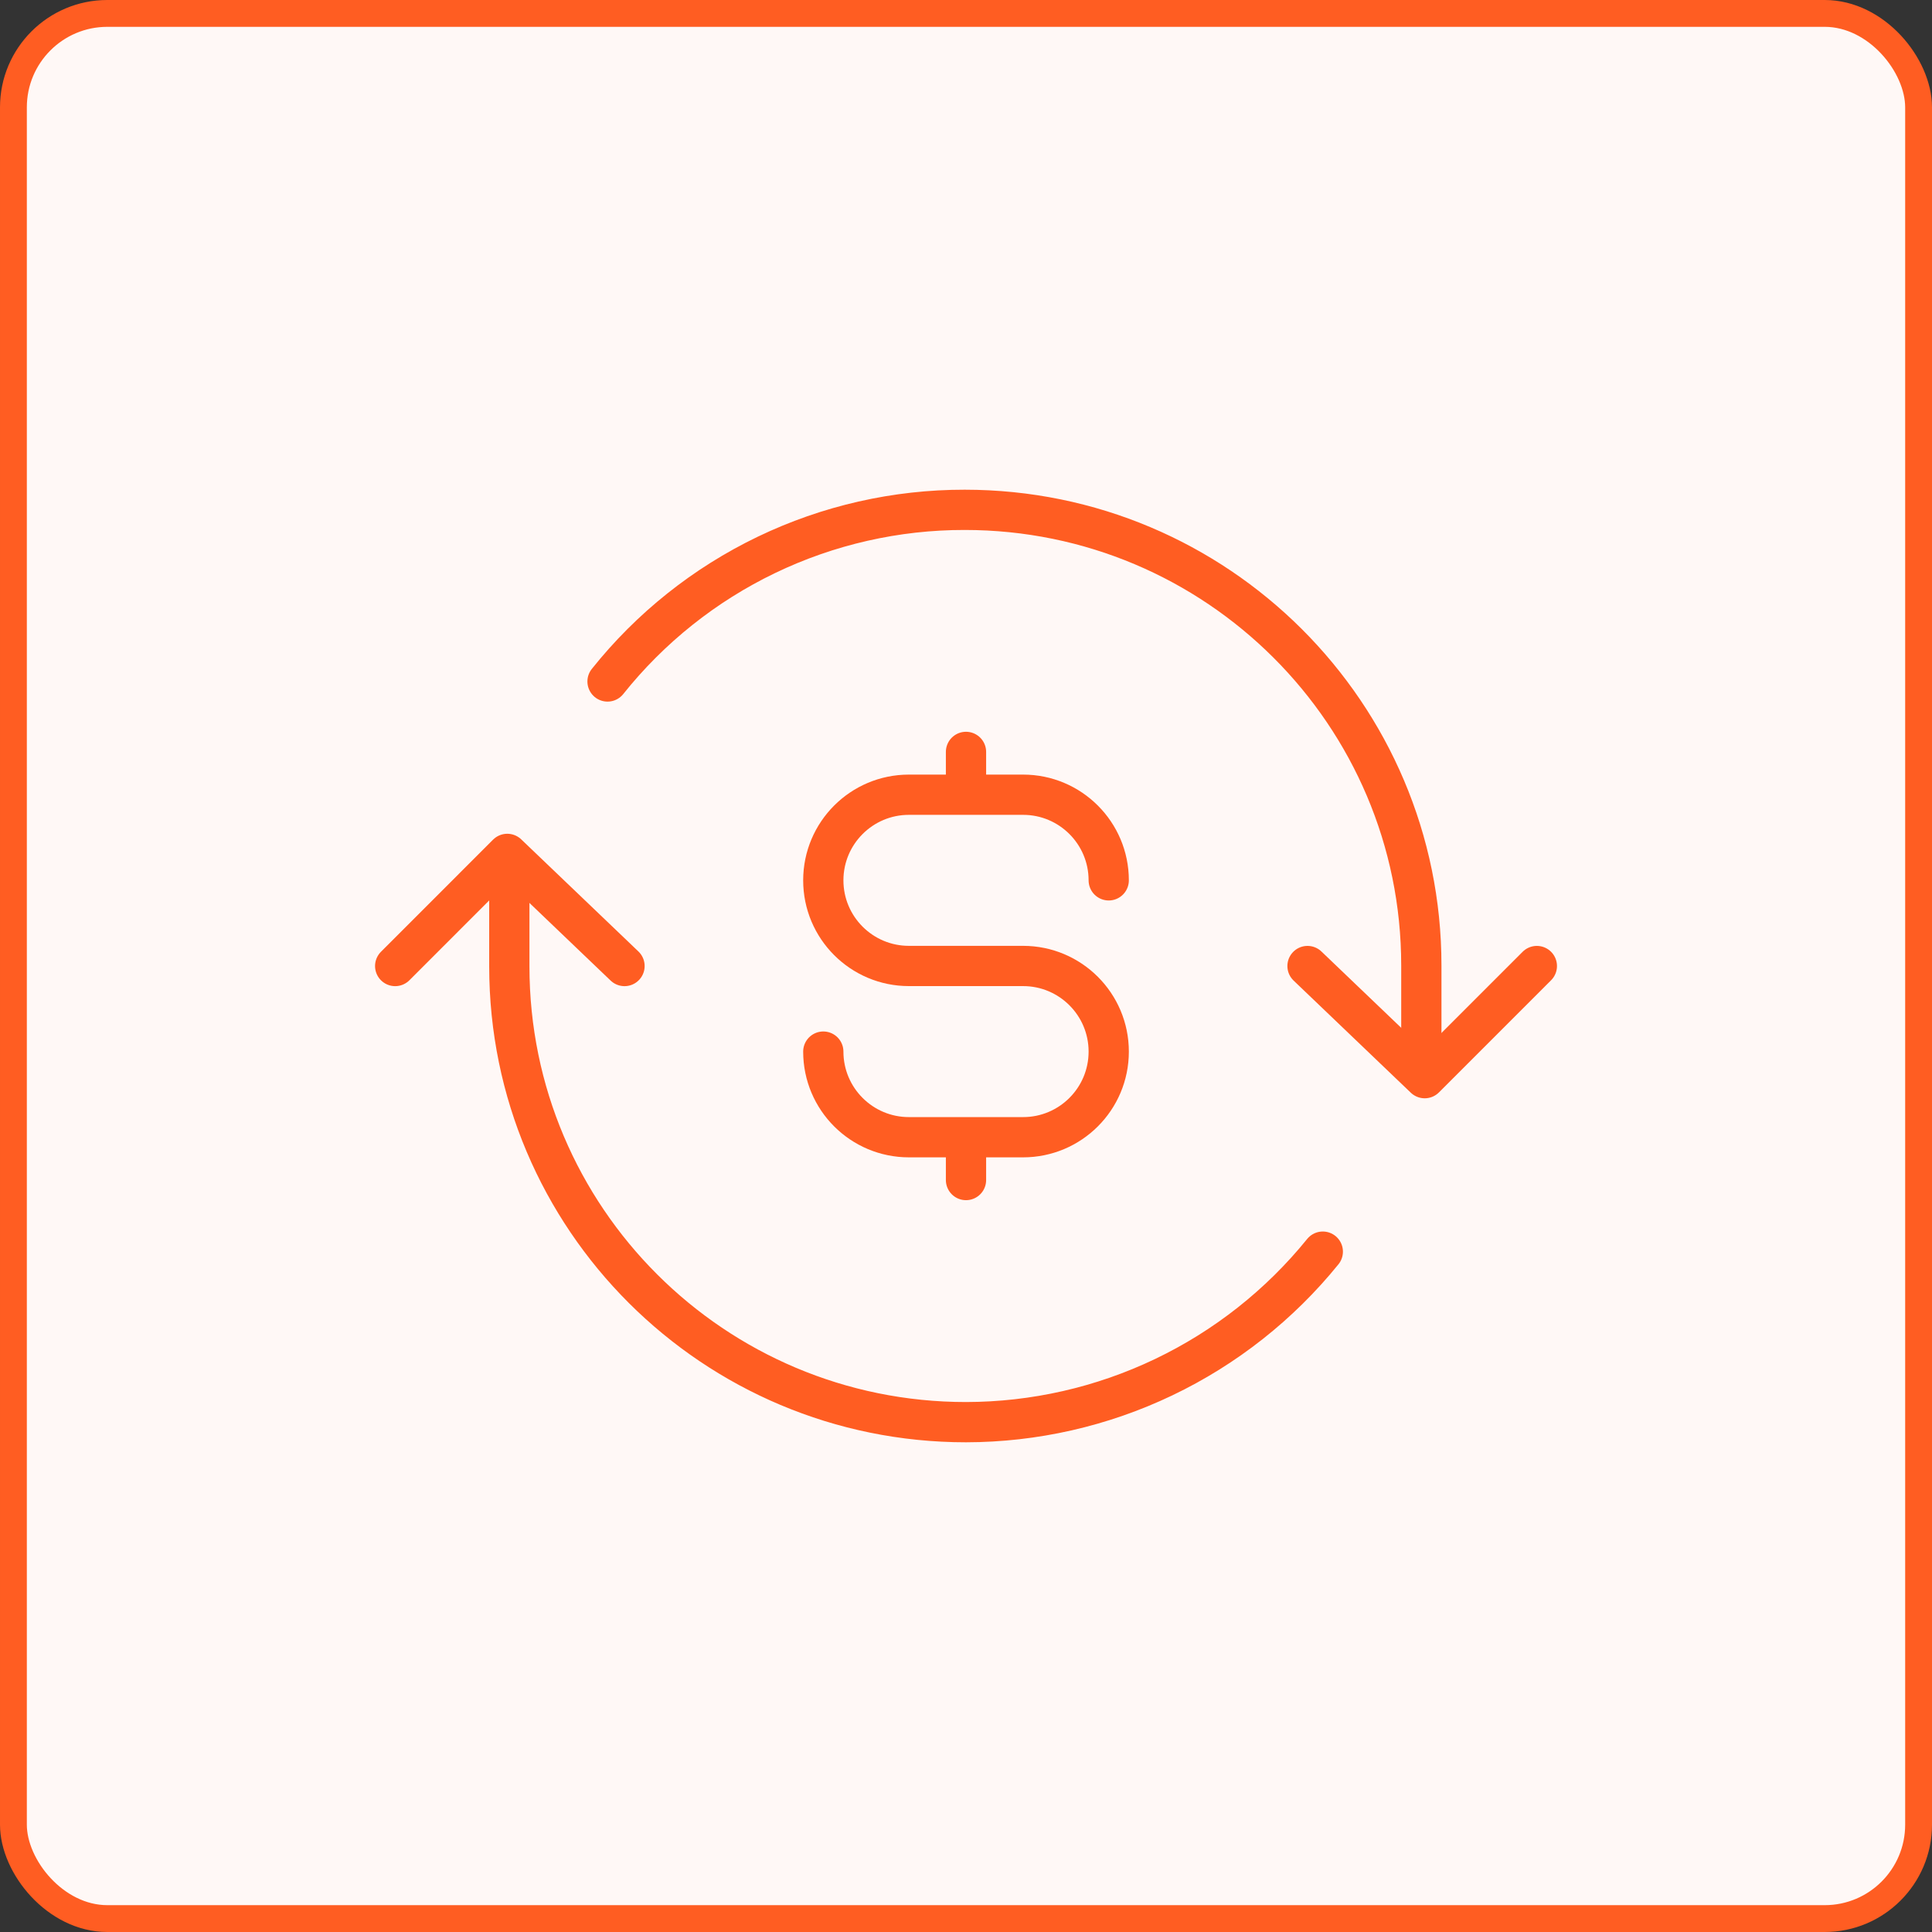 <svg width="72" height="72" viewBox="0 0 72 72" fill="none" xmlns="http://www.w3.org/2000/svg">
<rect x="0" y="0" width="72" height="72" fill="#333333" stroke="none"/>
<rect x="0.5" y="0.5" width="71" height="71" rx="3.5" fill="#FFF8F6"/>
<path d="M52.969 38.81V35.98C52.969 26.604 45.349 19 35.95 19C33.393 18.997 30.869 19.57 28.564 20.678C26.26 21.786 24.235 23.399 22.641 25.397M18.981 33.185V36.015C18.981 45.402 26.598 53 36.001 53C38.55 52.996 41.066 52.424 43.367 51.324C45.667 50.225 47.693 48.626 49.297 46.645" stroke="#FF5D22" stroke-width="1.5" stroke-linecap="round" stroke-linejoin="round"/>
<path d="M14.727 36.001L18.905 31.822L23.274 36.001M57.274 36.001L53.095 40.18L48.727 36.001" stroke="#FF5D22" stroke-width="1.5" stroke-linecap="round" stroke-linejoin="round"/>
<path d="M30.682 39.19C30.682 40.953 32.11 42.381 33.873 42.381H38.127C39.89 42.381 41.319 40.953 41.319 39.19C41.319 37.428 39.89 35.999 38.127 35.999H33.873C32.11 35.999 30.682 34.57 30.682 32.808C30.682 31.046 32.11 29.617 33.873 29.617H38.127C39.89 29.617 41.319 31.046 41.319 32.808M36 28.021V29.617M36 43.977V42.381" stroke="#FF5D22" stroke-width="1.5" stroke-linecap="round" stroke-linejoin="round"/>
<rect x="0.5" y="0.5" width="71" height="71" rx="3.5" stroke="#FF5D22"/>
</svg>
